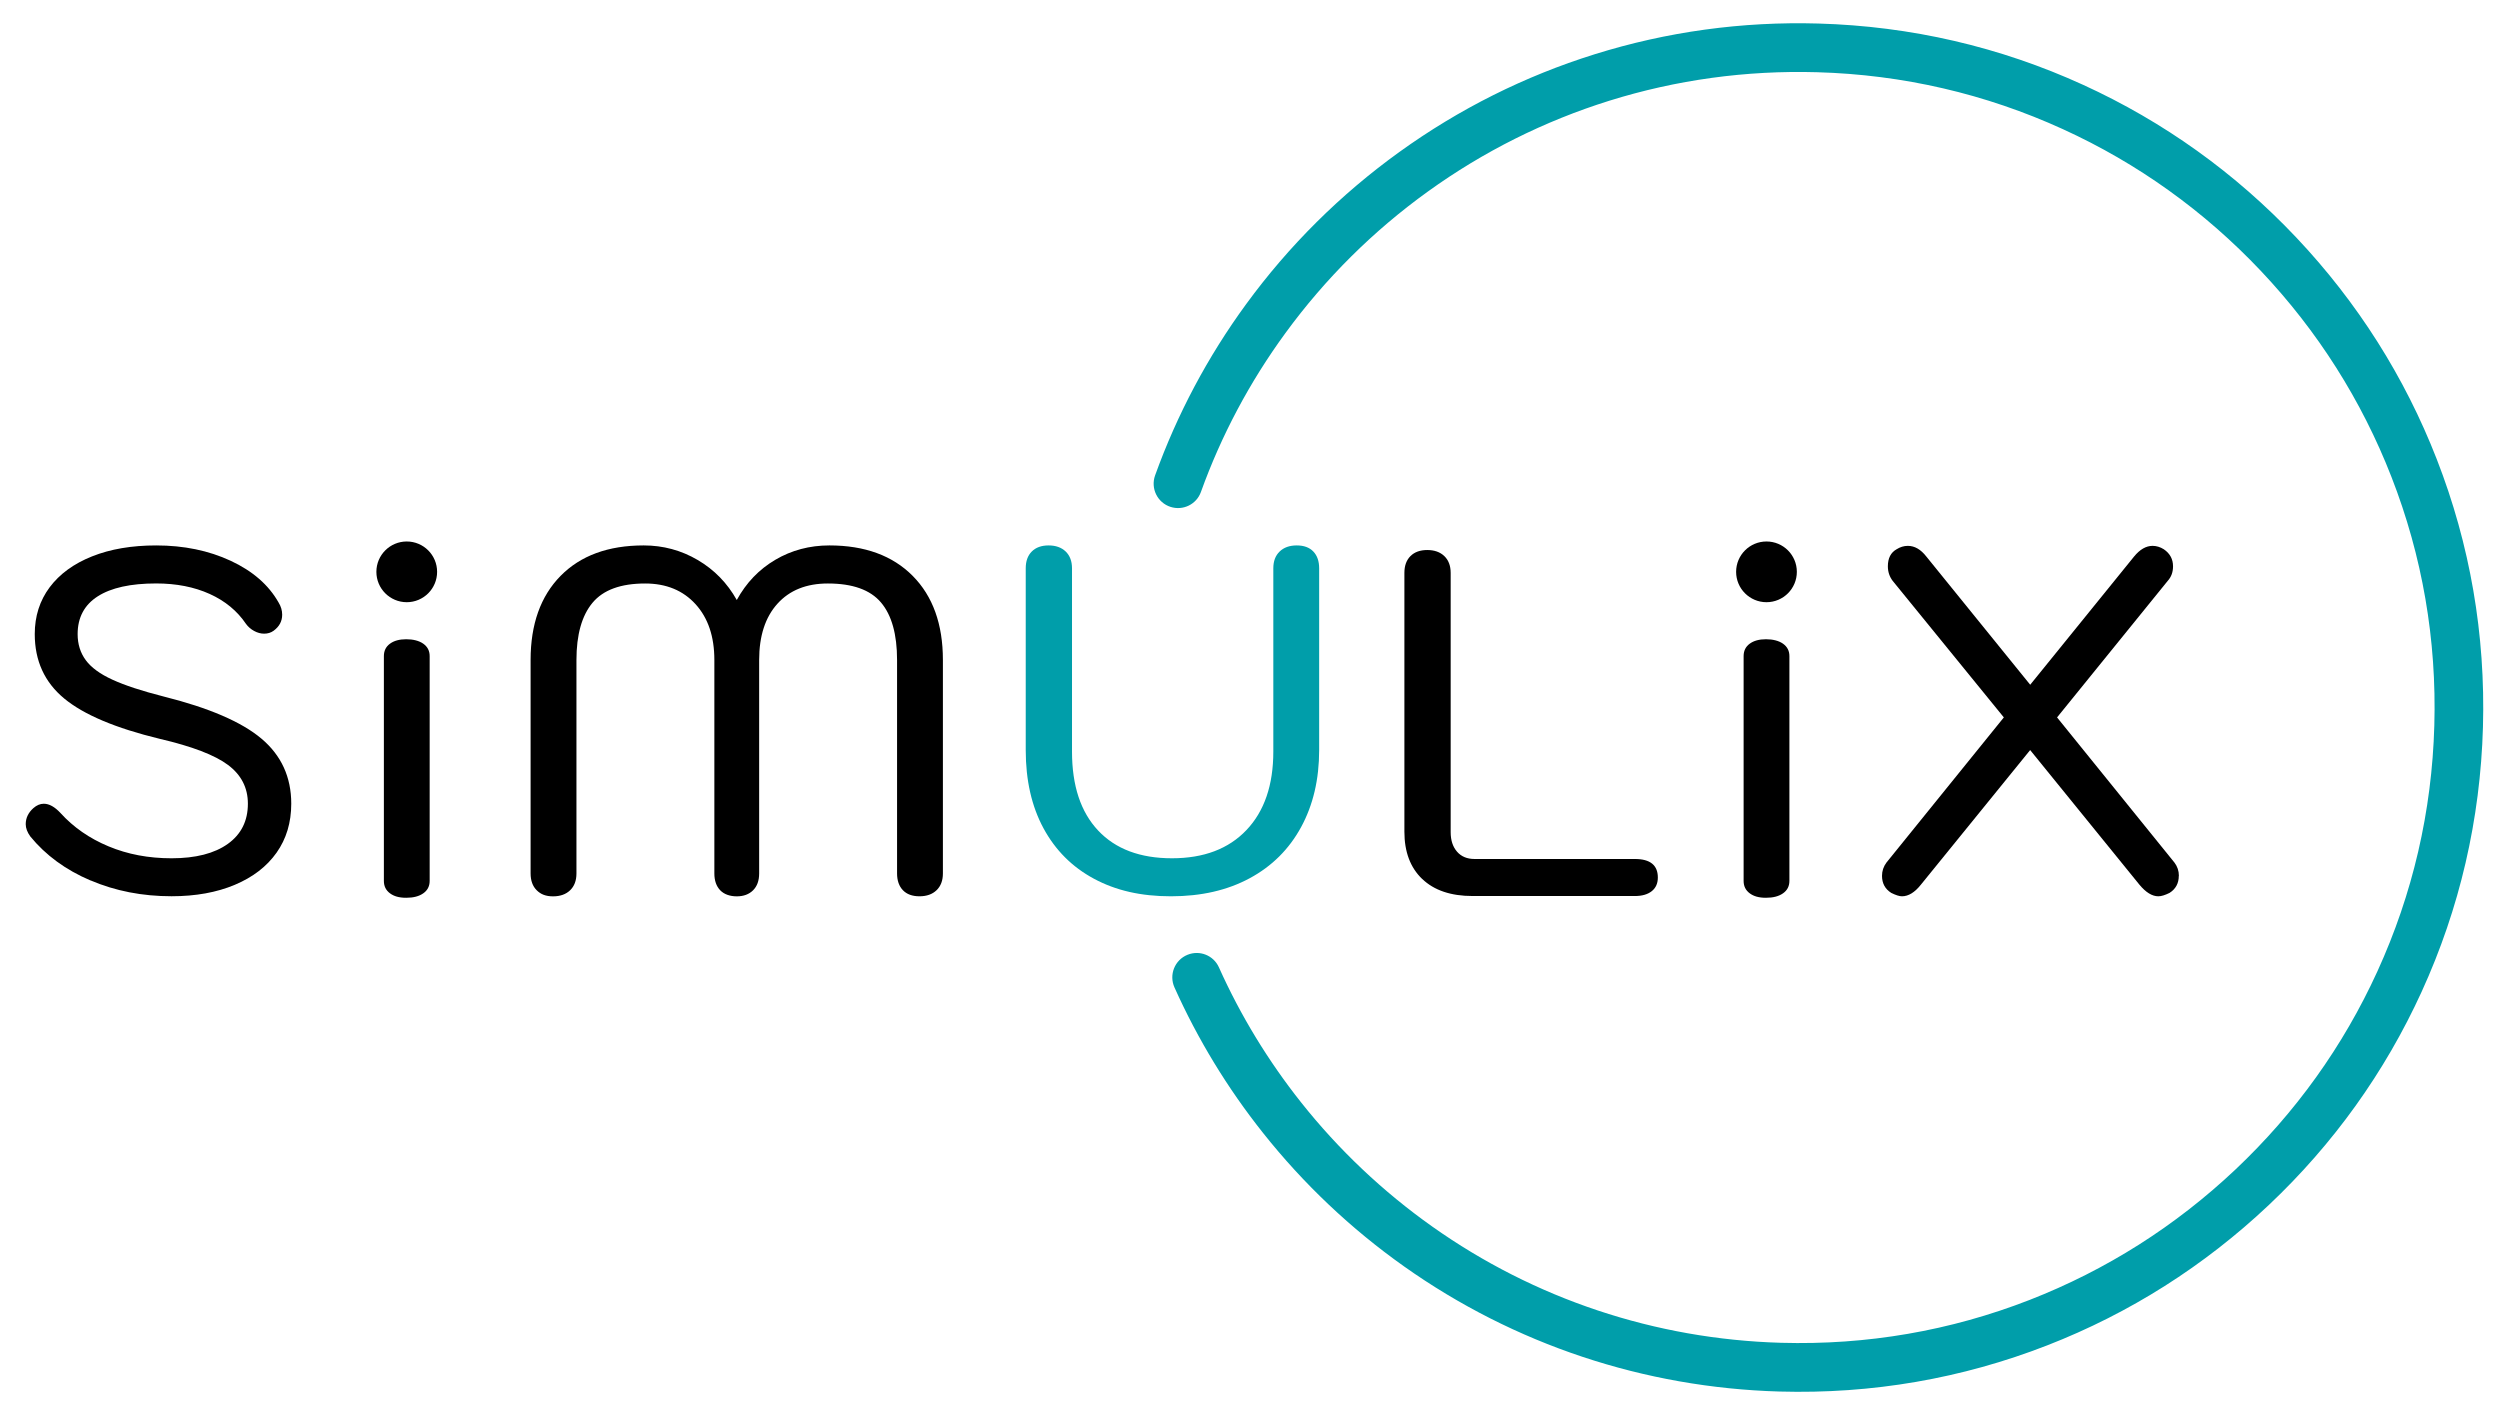 <svg viewBox="20.667 120.667 457 258" version="1.1" xmlns="http://www.w3.org/2000/svg" id="Ebene_1" style="max-height: 500px" width="457" height="258">
  
  <defs>
    <style>
      .st0 {
        fill: #009eaa;
      }
    </style>
  </defs>
  <g>
    <path d="M37.22,281.62c-4.54-1.93-8.21-4.62-11.02-8.06-.55-.77-.83-1.51-.83-2.23,0-1.13.47-2.11,1.4-2.94.6-.53,1.24-.8,1.9-.8.99,0,2.01.57,3.05,1.69,2.37,2.61,5.3,4.65,8.79,6.1,3.49,1.46,7.33,2.18,11.52,2.18,4.4,0,7.83-.88,10.28-2.63,2.45-1.75,3.67-4.2,3.67-7.35,0-2.91-1.21-5.27-3.63-7.08-2.42-1.81-6.58-3.4-12.46-4.77-8.09-1.96-13.92-4.42-17.5-7.39-3.58-2.97-5.37-6.89-5.37-11.76,0-3.27.91-6.12,2.72-8.55,1.82-2.43,4.4-4.32,7.76-5.66,3.36-1.34,7.26-2,11.72-2,5.06,0,9.6.94,13.62,2.81,4.02,1.87,6.93,4.41,8.75,7.62.44.71.66,1.46.66,2.23,0,1.19-.52,2.17-1.57,2.94-.5.36-1.07.53-1.73.53-.61,0-1.21-.16-1.82-.49-.61-.33-1.1-.76-1.49-1.29-1.6-2.37-3.81-4.2-6.64-5.48-2.83-1.28-6.1-1.92-9.78-1.92-4.68,0-8.24.79-10.69,2.36-2.45,1.57-3.67,3.88-3.67,6.9,0,1.84.5,3.43,1.49,4.77s2.61,2.53,4.87,3.56c2.26,1.04,5.37,2.06,9.33,3.07,8.31,2.08,14.28,4.65,17.91,7.71,3.63,3.06,5.45,7.02,5.45,11.89,0,3.45-.9,6.43-2.68,8.95-1.79,2.53-4.33,4.49-7.64,5.88-3.3,1.39-7.15,2.09-11.56,2.09-5.34,0-10.28-.96-14.82-2.9Z"/>
    <path d="M118.77,283.4c-.74-.74-1.11-1.77-1.11-3.07v-39.02c0-6.53,1.83-11.66,5.48-15.37,3.65-3.71,8.72-5.57,15.19-5.57,3.56,0,6.86.89,9.89,2.67,3.03,1.78,5.4,4.22,7.13,7.31,1.72-3.15,4.07-5.6,7.04-7.35,2.97-1.75,6.27-2.63,9.89-2.63,6.47,0,11.55,1.86,15.23,5.57,3.68,3.71,5.52,8.84,5.52,15.37v39.02c0,1.31-.39,2.33-1.16,3.07-.77.74-1.81,1.11-3.12,1.11s-2.32-.37-3.03-1.11c-.71-.74-1.07-1.77-1.07-3.07v-39.02c0-4.69-.98-8.2-2.94-10.51-1.96-2.32-5.2-3.47-9.71-3.47-3.92,0-6.99,1.23-9.22,3.7-2.23,2.47-3.34,5.9-3.34,10.29v39.02c0,1.31-.37,2.33-1.11,3.07-.74.74-1.74,1.11-2.98,1.11s-2.32-.37-3.03-1.11c-.71-.74-1.07-1.77-1.07-3.07v-39.02c0-4.28-1.14-7.68-3.43-10.2-2.29-2.52-5.36-3.79-9.22-3.79-4.45,0-7.66,1.17-9.62,3.52-1.96,2.35-2.94,5.84-2.94,10.47v39.02c0,1.31-.39,2.33-1.16,3.07-.77.74-1.81,1.11-3.12,1.11s-2.24-.37-2.98-1.11Z"/>
    <path d="M220.64,281.3c-3.98-2.14-7.05-5.21-9.22-9.22-2.17-4.01-3.25-8.78-3.25-14.3v-33.23c0-1.31.37-2.33,1.11-3.07.74-.74,1.77-1.11,3.07-1.11s2.35.37,3.12,1.11c.77.74,1.16,1.77,1.16,3.07v33.5c0,6.24,1.59,11.05,4.77,14.43,3.18,3.39,7.68,5.08,13.5,5.08s10.36-1.72,13.63-5.17c3.27-3.44,4.9-8.23,4.9-14.34v-33.5c0-1.31.39-2.33,1.16-3.07.77-.74,1.81-1.11,3.12-1.11s2.32.37,3.03,1.11c.71.74,1.07,1.77,1.07,3.07v33.23c0,5.35-1.1,10.04-3.3,14.08-2.2,4.04-5.33,7.16-9.4,9.35-4.07,2.2-8.86,3.3-14.39,3.3s-10.1-1.07-14.08-3.21Z" class="st0"/>
    <path d="M280.64,281.34c-2.17-2.08-3.25-4.96-3.25-8.64v-47.31c0-1.31.37-2.33,1.11-3.07.74-.74,1.77-1.11,3.07-1.11s2.35.37,3.12,1.11c.77.74,1.16,1.77,1.16,3.07v47.4c0,1.49.39,2.67,1.16,3.56.77.89,1.84,1.34,3.21,1.34h29.31c2.79,0,4.19,1.13,4.19,3.39,0,1.07-.37,1.9-1.11,2.49-.74.59-1.77.89-3.07.89h-29.67c-3.98,0-7.05-1.04-9.22-3.12Z"/>
    <path d="M418.95,280.77c0,1.37-.57,2.41-1.69,3.12-.83.41-1.51.62-2.05.62-1.13,0-2.29-.71-3.47-2.14l-19.96-24.59-19.96,24.59c-1.13,1.43-2.29,2.14-3.47,2.14-.48,0-1.13-.21-1.96-.62-1.13-.71-1.69-1.75-1.69-3.12,0-.89.27-1.69.8-2.41l21.47-26.55-20.31-24.95c-.59-.77-.89-1.66-.89-2.67,0-1.48.53-2.52,1.6-3.12.65-.41,1.34-.62,2.05-.62,1.25,0,2.37.65,3.39,1.96l18.98,23.43,18.98-23.43c1.07-1.31,2.2-1.96,3.39-1.96.71,0,1.39.21,2.05.62,1.13.77,1.69,1.81,1.69,3.12,0,1.07-.33,1.96-.98,2.67l-20.22,24.95,21.47,26.55c.53.71.8,1.51.8,2.41Z"/>
    <g>
      <path d="M91.95,283.96c-.74-.55-1.11-1.3-1.11-2.26v-41.1c0-.96.37-1.72,1.11-2.26.74-.55,1.74-.82,2.98-.82s2.35.27,3.12.82c.77.55,1.16,1.3,1.16,2.26v41.1c0,.96-.39,1.72-1.16,2.26-.77.55-1.81.82-3.12.82s-2.24-.27-2.98-.82Z"/>
      <circle r="5.55" cy="225.2" cx="95.02"/>
    </g>
    <g>
      <path d="M340.51,283.96c-.74-.55-1.11-1.3-1.11-2.26v-41.1c0-.96.37-1.72,1.11-2.26.74-.55,1.74-.82,2.98-.82s2.35.27,3.12.82c.77.55,1.16,1.3,1.16,2.26v41.1c0,.96-.39,1.72-1.16,2.26-.77.55-1.81.82-3.12.82s-2.24-.27-2.98-.82Z"/>
      <circle r="5.55" cy="225.2" cx="343.58"/>
    </g>
  </g>
  <path d="M345.97,375.04c-24.77-.71-48.51-8.62-68.65-22.88-9.71-6.88-18.39-15.09-25.79-24.42-6.49-8.17-11.92-17.09-16.17-26.57-1.04-2.31.04-5.02,2.39-5.97h0c2.22-.9,4.75.11,5.73,2.29,3.95,8.81,9,17.1,15.03,24.7,6.88,8.67,14.95,16.3,23.97,22.69,18.7,13.24,40.75,20.59,63.75,21.25,15.68.45,30.98-2.19,45.46-7.84,13.99-5.46,26.65-13.48,37.62-23.84,10.97-10.36,19.7-22.54,25.94-36.21,6.46-14.14,9.97-29.26,10.41-44.94.45-15.68-2.19-30.98-7.84-45.46-5.46-14-13.48-26.65-23.84-37.62-10.36-10.97-22.54-19.7-36.21-25.94-14.14-6.46-29.26-9.97-44.94-10.41-12.96-.37-25.75,1.39-38.01,5.22-11.85,3.71-22.99,9.28-33.11,16.57-10.02,7.21-18.78,15.92-26.06,25.88-6.54,8.95-11.73,18.71-15.46,29.07-.81,2.25-3.26,3.45-5.54,2.72h0c-2.41-.77-3.69-3.39-2.83-5.77,4.02-11.15,9.6-21.66,16.63-31.28,7.83-10.72,17.27-20.09,28.05-27.85,10.9-7.85,22.89-13.85,35.66-17.84,13.2-4.13,26.97-6.02,40.92-5.62,16.88.48,33.16,4.25,48.39,11.21,14.71,6.72,27.83,16.12,38.98,27.93s19.79,25.44,25.66,40.51c6.08,15.6,8.92,32.07,8.44,48.95s-4.25,33.16-11.21,48.39c-6.72,14.71-16.12,27.83-27.93,38.98-11.81,11.15-25.44,19.79-40.51,25.66-15.6,6.08-32.07,8.92-48.95,8.44Z" class="st0"/>
</svg>